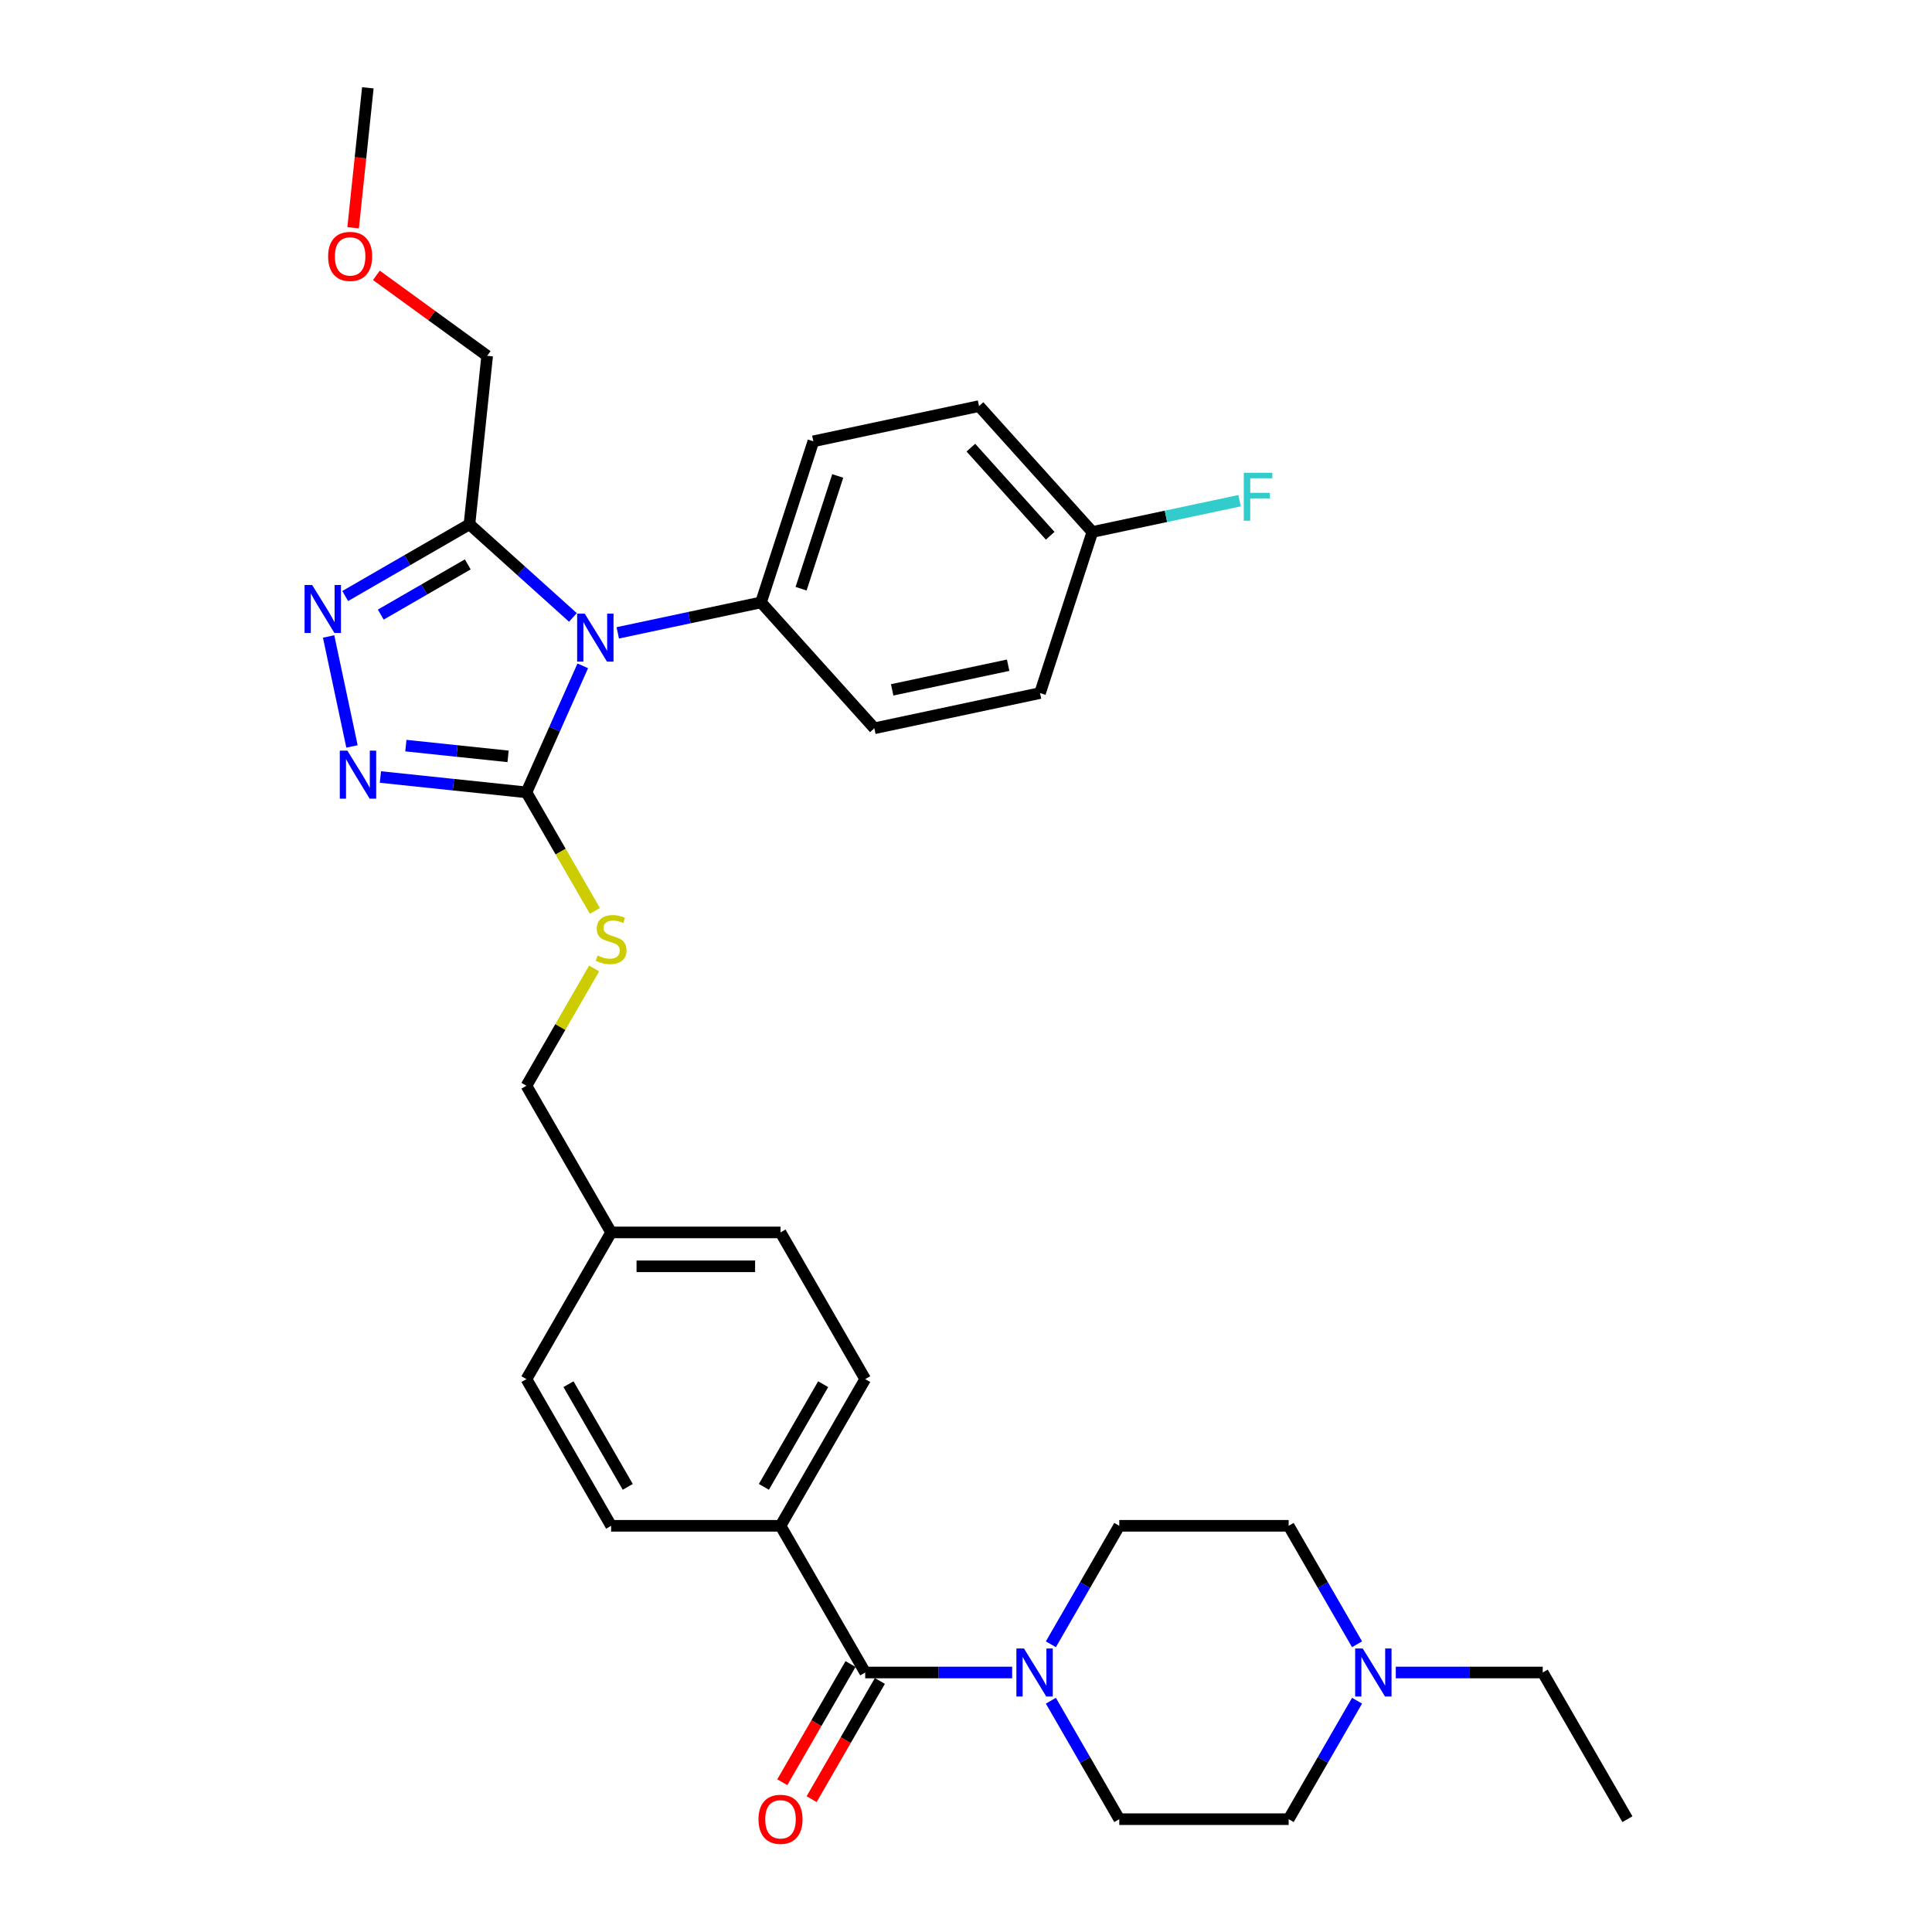 <?xml version='1.0' encoding='iso-8859-1'?>
<svg version='1.1' baseProfile='full'
              xmlns='http://www.w3.org/2000/svg'
                      xmlns:rdkit='http://www.rdkit.org/xml'
                      xmlns:xlink='http://www.w3.org/1999/xlink'
                  xml:space='preserve'
width='1000px' height='1000px' viewBox='0 0 1000 1000'>
<!-- END OF HEADER -->
<rect style='opacity:1.0;fill:#FFFFFF;stroke:none' width='1000' height='1000' x='0' y='0'> </rect>
<path class='bond-0' d='M 420.099,931.242 L 437.76,900.653' style='fill:none;fill-rule:evenodd;stroke:#FF0000;stroke-width:6px;stroke-linecap:butt;stroke-linejoin:miter;stroke-opacity:1' />
<path class='bond-0' d='M 437.76,900.653 L 455.421,870.063' style='fill:none;fill-rule:evenodd;stroke:#000000;stroke-width:6px;stroke-linecap:butt;stroke-linejoin:miter;stroke-opacity:1' />
<path class='bond-0' d='M 404.914,922.475 L 422.575,891.885' style='fill:none;fill-rule:evenodd;stroke:#FF0000;stroke-width:6px;stroke-linecap:butt;stroke-linejoin:miter;stroke-opacity:1' />
<path class='bond-0' d='M 422.575,891.885 L 440.236,861.296' style='fill:none;fill-rule:evenodd;stroke:#000000;stroke-width:6px;stroke-linecap:butt;stroke-linejoin:miter;stroke-opacity:1' />
<path class='bond-1' d='M 447.828,865.679 L 485.86,865.679' style='fill:none;fill-rule:evenodd;stroke:#000000;stroke-width:6px;stroke-linecap:butt;stroke-linejoin:miter;stroke-opacity:1' />
<path class='bond-1' d='M 485.86,865.679 L 523.892,865.679' style='fill:none;fill-rule:evenodd;stroke:#0000FF;stroke-width:6px;stroke-linecap:butt;stroke-linejoin:miter;stroke-opacity:1' />
<path class='bond-2' d='M 447.828,865.679 L 403.992,789.754' style='fill:none;fill-rule:evenodd;stroke:#000000;stroke-width:6px;stroke-linecap:butt;stroke-linejoin:miter;stroke-opacity:1' />
<path class='bond-3' d='M 722.45,865.679 L 760.482,865.679' style='fill:none;fill-rule:evenodd;stroke:#0000FF;stroke-width:6px;stroke-linecap:butt;stroke-linejoin:miter;stroke-opacity:1' />
<path class='bond-3' d='M 760.482,865.679 L 798.514,865.679' style='fill:none;fill-rule:evenodd;stroke:#000000;stroke-width:6px;stroke-linecap:butt;stroke-linejoin:miter;stroke-opacity:1' />
<path class='bond-4' d='M 702.41,880.285 L 684.708,910.945' style='fill:none;fill-rule:evenodd;stroke:#0000FF;stroke-width:6px;stroke-linecap:butt;stroke-linejoin:miter;stroke-opacity:1' />
<path class='bond-4' d='M 684.708,910.945 L 667.007,941.605' style='fill:none;fill-rule:evenodd;stroke:#000000;stroke-width:6px;stroke-linecap:butt;stroke-linejoin:miter;stroke-opacity:1' />
<path class='bond-5' d='M 702.41,851.073 L 684.708,820.413' style='fill:none;fill-rule:evenodd;stroke:#0000FF;stroke-width:6px;stroke-linecap:butt;stroke-linejoin:miter;stroke-opacity:1' />
<path class='bond-5' d='M 684.708,820.413 L 667.007,789.754' style='fill:none;fill-rule:evenodd;stroke:#000000;stroke-width:6px;stroke-linecap:butt;stroke-linejoin:miter;stroke-opacity:1' />
<path class='bond-6' d='M 543.932,851.073 L 561.634,820.413' style='fill:none;fill-rule:evenodd;stroke:#0000FF;stroke-width:6px;stroke-linecap:butt;stroke-linejoin:miter;stroke-opacity:1' />
<path class='bond-6' d='M 561.634,820.413 L 579.335,789.754' style='fill:none;fill-rule:evenodd;stroke:#000000;stroke-width:6px;stroke-linecap:butt;stroke-linejoin:miter;stroke-opacity:1' />
<path class='bond-7' d='M 543.932,880.285 L 561.634,910.945' style='fill:none;fill-rule:evenodd;stroke:#0000FF;stroke-width:6px;stroke-linecap:butt;stroke-linejoin:miter;stroke-opacity:1' />
<path class='bond-7' d='M 561.634,910.945 L 579.335,941.605' style='fill:none;fill-rule:evenodd;stroke:#000000;stroke-width:6px;stroke-linecap:butt;stroke-linejoin:miter;stroke-opacity:1' />
<path class='bond-8' d='M 798.514,865.679 L 842.35,941.605' style='fill:none;fill-rule:evenodd;stroke:#000000;stroke-width:6px;stroke-linecap:butt;stroke-linejoin:miter;stroke-opacity:1' />
<path class='bond-9' d='M 301.641,344.639 L 287.063,377.382' style='fill:none;fill-rule:evenodd;stroke:#0000FF;stroke-width:6px;stroke-linecap:butt;stroke-linejoin:miter;stroke-opacity:1' />
<path class='bond-9' d='M 287.063,377.382 L 272.485,410.125' style='fill:none;fill-rule:evenodd;stroke:#000000;stroke-width:6px;stroke-linecap:butt;stroke-linejoin:miter;stroke-opacity:1' />
<path class='bond-10' d='M 296.537,319.581 L 269.764,295.475' style='fill:none;fill-rule:evenodd;stroke:#0000FF;stroke-width:6px;stroke-linecap:butt;stroke-linejoin:miter;stroke-opacity:1' />
<path class='bond-10' d='M 269.764,295.475 L 242.992,271.369' style='fill:none;fill-rule:evenodd;stroke:#000000;stroke-width:6px;stroke-linecap:butt;stroke-linejoin:miter;stroke-opacity:1' />
<path class='bond-11' d='M 319.752,327.566 L 356.826,319.685' style='fill:none;fill-rule:evenodd;stroke:#0000FF;stroke-width:6px;stroke-linecap:butt;stroke-linejoin:miter;stroke-opacity:1' />
<path class='bond-11' d='M 356.826,319.685 L 393.9,311.805' style='fill:none;fill-rule:evenodd;stroke:#000000;stroke-width:6px;stroke-linecap:butt;stroke-linejoin:miter;stroke-opacity:1' />
<path class='bond-12' d='M 272.485,410.125 L 234.693,406.153' style='fill:none;fill-rule:evenodd;stroke:#000000;stroke-width:6px;stroke-linecap:butt;stroke-linejoin:miter;stroke-opacity:1' />
<path class='bond-12' d='M 234.693,406.153 L 196.902,402.181' style='fill:none;fill-rule:evenodd;stroke:#0000FF;stroke-width:6px;stroke-linecap:butt;stroke-linejoin:miter;stroke-opacity:1' />
<path class='bond-12' d='M 262.98,391.495 L 236.526,388.714' style='fill:none;fill-rule:evenodd;stroke:#000000;stroke-width:6px;stroke-linecap:butt;stroke-linejoin:miter;stroke-opacity:1' />
<path class='bond-12' d='M 236.526,388.714 L 210.072,385.934' style='fill:none;fill-rule:evenodd;stroke:#0000FF;stroke-width:6px;stroke-linecap:butt;stroke-linejoin:miter;stroke-opacity:1' />
<path class='bond-13' d='M 272.485,410.125 L 290.197,440.802' style='fill:none;fill-rule:evenodd;stroke:#000000;stroke-width:6px;stroke-linecap:butt;stroke-linejoin:miter;stroke-opacity:1' />
<path class='bond-13' d='M 290.197,440.802 L 307.908,471.479' style='fill:none;fill-rule:evenodd;stroke:#CCCC00;stroke-width:6px;stroke-linecap:butt;stroke-linejoin:miter;stroke-opacity:1' />
<path class='bond-14' d='M 182.189,386.354 L 170.091,329.438' style='fill:none;fill-rule:evenodd;stroke:#0000FF;stroke-width:6px;stroke-linecap:butt;stroke-linejoin:miter;stroke-opacity:1' />
<path class='bond-15' d='M 178.674,308.503 L 210.833,289.936' style='fill:none;fill-rule:evenodd;stroke:#0000FF;stroke-width:6px;stroke-linecap:butt;stroke-linejoin:miter;stroke-opacity:1' />
<path class='bond-15' d='M 210.833,289.936 L 242.992,271.369' style='fill:none;fill-rule:evenodd;stroke:#000000;stroke-width:6px;stroke-linecap:butt;stroke-linejoin:miter;stroke-opacity:1' />
<path class='bond-15' d='M 197.088,318.118 L 219.6,305.121' style='fill:none;fill-rule:evenodd;stroke:#0000FF;stroke-width:6px;stroke-linecap:butt;stroke-linejoin:miter;stroke-opacity:1' />
<path class='bond-15' d='M 219.6,305.121 L 242.111,292.124' style='fill:none;fill-rule:evenodd;stroke:#000000;stroke-width:6px;stroke-linecap:butt;stroke-linejoin:miter;stroke-opacity:1' />
<path class='bond-16' d='M 242.992,271.369 L 252.156,184.178' style='fill:none;fill-rule:evenodd;stroke:#000000;stroke-width:6px;stroke-linecap:butt;stroke-linejoin:miter;stroke-opacity:1' />
<path class='bond-17' d='M 307.524,501.288 L 290.004,531.632' style='fill:none;fill-rule:evenodd;stroke:#CCCC00;stroke-width:6px;stroke-linecap:butt;stroke-linejoin:miter;stroke-opacity:1' />
<path class='bond-17' d='M 290.004,531.632 L 272.485,561.976' style='fill:none;fill-rule:evenodd;stroke:#000000;stroke-width:6px;stroke-linecap:butt;stroke-linejoin:miter;stroke-opacity:1' />
<path class='bond-18' d='M 316.321,789.754 L 272.485,713.828' style='fill:none;fill-rule:evenodd;stroke:#000000;stroke-width:6px;stroke-linecap:butt;stroke-linejoin:miter;stroke-opacity:1' />
<path class='bond-18' d='M 324.931,769.598 L 294.246,716.45' style='fill:none;fill-rule:evenodd;stroke:#000000;stroke-width:6px;stroke-linecap:butt;stroke-linejoin:miter;stroke-opacity:1' />
<path class='bond-19' d='M 316.321,789.754 L 403.992,789.754' style='fill:none;fill-rule:evenodd;stroke:#000000;stroke-width:6px;stroke-linecap:butt;stroke-linejoin:miter;stroke-opacity:1' />
<path class='bond-20' d='M 272.485,561.976 L 316.321,637.902' style='fill:none;fill-rule:evenodd;stroke:#000000;stroke-width:6px;stroke-linecap:butt;stroke-linejoin:miter;stroke-opacity:1' />
<path class='bond-21' d='M 272.485,713.828 L 316.321,637.902' style='fill:none;fill-rule:evenodd;stroke:#000000;stroke-width:6px;stroke-linecap:butt;stroke-linejoin:miter;stroke-opacity:1' />
<path class='bond-22' d='M 316.321,637.902 L 403.992,637.902' style='fill:none;fill-rule:evenodd;stroke:#000000;stroke-width:6px;stroke-linecap:butt;stroke-linejoin:miter;stroke-opacity:1' />
<path class='bond-22' d='M 329.472,655.436 L 390.842,655.436' style='fill:none;fill-rule:evenodd;stroke:#000000;stroke-width:6px;stroke-linecap:butt;stroke-linejoin:miter;stroke-opacity:1' />
<path class='bond-23' d='M 506.748,210.196 L 565.411,275.349' style='fill:none;fill-rule:evenodd;stroke:#000000;stroke-width:6px;stroke-linecap:butt;stroke-linejoin:miter;stroke-opacity:1' />
<path class='bond-23' d='M 502.517,231.702 L 543.581,277.309' style='fill:none;fill-rule:evenodd;stroke:#000000;stroke-width:6px;stroke-linecap:butt;stroke-linejoin:miter;stroke-opacity:1' />
<path class='bond-24' d='M 506.748,210.196 L 420.992,228.424' style='fill:none;fill-rule:evenodd;stroke:#000000;stroke-width:6px;stroke-linecap:butt;stroke-linejoin:miter;stroke-opacity:1' />
<path class='bond-25' d='M 565.411,275.349 L 538.319,358.73' style='fill:none;fill-rule:evenodd;stroke:#000000;stroke-width:6px;stroke-linecap:butt;stroke-linejoin:miter;stroke-opacity:1' />
<path class='bond-26' d='M 565.411,275.349 L 603.502,267.253' style='fill:none;fill-rule:evenodd;stroke:#000000;stroke-width:6px;stroke-linecap:butt;stroke-linejoin:miter;stroke-opacity:1' />
<path class='bond-26' d='M 603.502,267.253 L 641.593,259.156' style='fill:none;fill-rule:evenodd;stroke:#33CCCC;stroke-width:6px;stroke-linecap:butt;stroke-linejoin:miter;stroke-opacity:1' />
<path class='bond-27' d='M 194.817,142.519 L 223.486,163.348' style='fill:none;fill-rule:evenodd;stroke:#FF0000;stroke-width:6px;stroke-linecap:butt;stroke-linejoin:miter;stroke-opacity:1' />
<path class='bond-27' d='M 223.486,163.348 L 252.156,184.178' style='fill:none;fill-rule:evenodd;stroke:#000000;stroke-width:6px;stroke-linecap:butt;stroke-linejoin:miter;stroke-opacity:1' />
<path class='bond-28' d='M 182.778,117.899 L 186.585,81.677' style='fill:none;fill-rule:evenodd;stroke:#FF0000;stroke-width:6px;stroke-linecap:butt;stroke-linejoin:miter;stroke-opacity:1' />
<path class='bond-28' d='M 186.585,81.677 L 190.392,45.455' style='fill:none;fill-rule:evenodd;stroke:#000000;stroke-width:6px;stroke-linecap:butt;stroke-linejoin:miter;stroke-opacity:1' />
<path class='bond-29' d='M 538.319,358.73 L 452.564,376.958' style='fill:none;fill-rule:evenodd;stroke:#000000;stroke-width:6px;stroke-linecap:butt;stroke-linejoin:miter;stroke-opacity:1' />
<path class='bond-29' d='M 521.81,344.313 L 461.781,357.072' style='fill:none;fill-rule:evenodd;stroke:#000000;stroke-width:6px;stroke-linecap:butt;stroke-linejoin:miter;stroke-opacity:1' />
<path class='bond-30' d='M 452.564,376.958 L 393.9,311.805' style='fill:none;fill-rule:evenodd;stroke:#000000;stroke-width:6px;stroke-linecap:butt;stroke-linejoin:miter;stroke-opacity:1' />
<path class='bond-31' d='M 393.9,311.805 L 420.992,228.424' style='fill:none;fill-rule:evenodd;stroke:#000000;stroke-width:6px;stroke-linecap:butt;stroke-linejoin:miter;stroke-opacity:1' />
<path class='bond-31' d='M 414.64,304.716 L 433.604,246.35' style='fill:none;fill-rule:evenodd;stroke:#000000;stroke-width:6px;stroke-linecap:butt;stroke-linejoin:miter;stroke-opacity:1' />
<path class='bond-32' d='M 403.992,637.902 L 447.828,713.828' style='fill:none;fill-rule:evenodd;stroke:#000000;stroke-width:6px;stroke-linecap:butt;stroke-linejoin:miter;stroke-opacity:1' />
<path class='bond-33' d='M 447.828,713.828 L 403.992,789.754' style='fill:none;fill-rule:evenodd;stroke:#000000;stroke-width:6px;stroke-linecap:butt;stroke-linejoin:miter;stroke-opacity:1' />
<path class='bond-33' d='M 426.068,716.45 L 395.383,769.598' style='fill:none;fill-rule:evenodd;stroke:#000000;stroke-width:6px;stroke-linecap:butt;stroke-linejoin:miter;stroke-opacity:1' />
<path class='bond-34' d='M 667.007,941.605 L 579.335,941.605' style='fill:none;fill-rule:evenodd;stroke:#000000;stroke-width:6px;stroke-linecap:butt;stroke-linejoin:miter;stroke-opacity:1' />
<path class='bond-35' d='M 667.007,789.754 L 579.335,789.754' style='fill:none;fill-rule:evenodd;stroke:#000000;stroke-width:6px;stroke-linecap:butt;stroke-linejoin:miter;stroke-opacity:1' />
<path  class='atom-0' d='M 392.595 941.675
Q 392.595 935.714, 395.541 932.382
Q 398.487 929.051, 403.992 929.051
Q 409.498 929.051, 412.444 932.382
Q 415.39 935.714, 415.39 941.675
Q 415.39 947.707, 412.409 951.144
Q 409.428 954.545, 403.992 954.545
Q 398.522 954.545, 395.541 951.144
Q 392.595 947.742, 392.595 941.675
M 403.992 951.74
Q 407.78 951.74, 409.814 949.215
Q 411.883 946.655, 411.883 941.675
Q 411.883 936.801, 409.814 934.346
Q 407.78 931.856, 403.992 931.856
Q 400.205 931.856, 398.136 934.311
Q 396.102 936.766, 396.102 941.675
Q 396.102 946.69, 398.136 949.215
Q 400.205 951.74, 403.992 951.74
' fill='#FF0000'/>
<path  class='atom-2' d='M 705.354 853.265
L 713.49 866.416
Q 714.297 867.713, 715.595 870.063
Q 716.892 872.413, 716.962 872.553
L 716.962 853.265
L 720.259 853.265
L 720.259 878.094
L 716.857 878.094
L 708.125 863.716
Q 707.108 862.032, 706.021 860.103
Q 704.969 858.175, 704.653 857.579
L 704.653 878.094
L 701.427 878.094
L 701.427 853.265
L 705.354 853.265
' fill='#0000FF'/>
<path  class='atom-3' d='M 530.011 853.265
L 538.147 866.416
Q 538.954 867.713, 540.251 870.063
Q 541.549 872.413, 541.619 872.553
L 541.619 853.265
L 544.916 853.265
L 544.916 878.094
L 541.514 878.094
L 532.782 863.716
Q 531.765 862.032, 530.678 860.103
Q 529.626 858.175, 529.31 857.579
L 529.31 878.094
L 526.084 878.094
L 526.084 853.265
L 530.011 853.265
' fill='#0000FF'/>
<path  class='atom-5' d='M 302.656 317.619
L 310.792 330.769
Q 311.599 332.067, 312.896 334.416
Q 314.194 336.766, 314.264 336.906
L 314.264 317.619
L 317.56 317.619
L 317.56 342.447
L 314.159 342.447
L 305.426 328.069
Q 304.409 326.386, 303.322 324.457
Q 302.27 322.528, 301.955 321.932
L 301.955 342.447
L 298.728 342.447
L 298.728 317.619
L 302.656 317.619
' fill='#0000FF'/>
<path  class='atom-7' d='M 179.806 388.546
L 187.942 401.697
Q 188.748 402.995, 190.046 405.344
Q 191.343 407.694, 191.413 407.834
L 191.413 388.546
L 194.71 388.546
L 194.71 413.375
L 191.308 413.375
L 182.576 398.997
Q 181.559 397.313, 180.472 395.385
Q 179.42 393.456, 179.104 392.86
L 179.104 413.375
L 175.878 413.375
L 175.878 388.546
L 179.806 388.546
' fill='#0000FF'/>
<path  class='atom-8' d='M 161.578 302.791
L 169.714 315.941
Q 170.52 317.239, 171.818 319.588
Q 173.115 321.938, 173.185 322.078
L 173.185 302.791
L 176.482 302.791
L 176.482 327.619
L 173.08 327.619
L 164.348 313.241
Q 163.331 311.558, 162.244 309.629
Q 161.192 307.7, 160.876 307.104
L 160.876 327.619
L 157.65 327.619
L 157.65 302.791
L 161.578 302.791
' fill='#0000FF'/>
<path  class='atom-10' d='M 309.307 494.572
Q 309.588 494.677, 310.745 495.168
Q 311.902 495.659, 313.165 495.975
Q 314.462 496.255, 315.725 496.255
Q 318.074 496.255, 319.442 495.133
Q 320.81 493.976, 320.81 491.977
Q 320.81 490.609, 320.108 489.768
Q 319.442 488.926, 318.39 488.47
Q 317.338 488.014, 315.584 487.488
Q 313.375 486.822, 312.042 486.191
Q 310.745 485.56, 309.798 484.227
Q 308.886 482.894, 308.886 480.65
Q 308.886 477.529, 310.99 475.6
Q 313.13 473.671, 317.338 473.671
Q 320.213 473.671, 323.475 475.039
L 322.668 477.739
Q 319.687 476.512, 317.443 476.512
Q 315.023 476.512, 313.691 477.529
Q 312.358 478.511, 312.393 480.229
Q 312.393 481.562, 313.059 482.368
Q 313.761 483.175, 314.743 483.631
Q 315.76 484.087, 317.443 484.613
Q 319.687 485.314, 321.02 486.015
Q 322.353 486.717, 323.3 488.155
Q 324.281 489.557, 324.281 491.977
Q 324.281 495.414, 321.967 497.272
Q 319.687 499.096, 315.865 499.096
Q 313.656 499.096, 311.972 498.605
Q 310.324 498.149, 308.36 497.343
L 309.307 494.572
' fill='#CCCC00'/>
<path  class='atom-17' d='M 169.831 132.716
Q 169.831 126.754, 172.777 123.423
Q 175.722 120.091, 181.228 120.091
Q 186.734 120.091, 189.68 123.423
Q 192.625 126.754, 192.625 132.716
Q 192.625 138.748, 189.645 142.184
Q 186.664 145.586, 181.228 145.586
Q 175.757 145.586, 172.777 142.184
Q 169.831 138.783, 169.831 132.716
M 181.228 142.781
Q 185.015 142.781, 187.049 140.256
Q 189.119 137.696, 189.119 132.716
Q 189.119 127.841, 187.049 125.387
Q 185.015 122.897, 181.228 122.897
Q 177.441 122.897, 175.372 125.352
Q 173.338 127.806, 173.338 132.716
Q 173.338 137.731, 175.372 140.256
Q 177.441 142.781, 181.228 142.781
' fill='#FF0000'/>
<path  class='atom-24' d='M 643.785 244.707
L 658.549 244.707
L 658.549 247.547
L 647.117 247.547
L 647.117 255.087
L 657.287 255.087
L 657.287 257.963
L 647.117 257.963
L 647.117 269.535
L 643.785 269.535
L 643.785 244.707
' fill='#33CCCC'/>
</svg>
